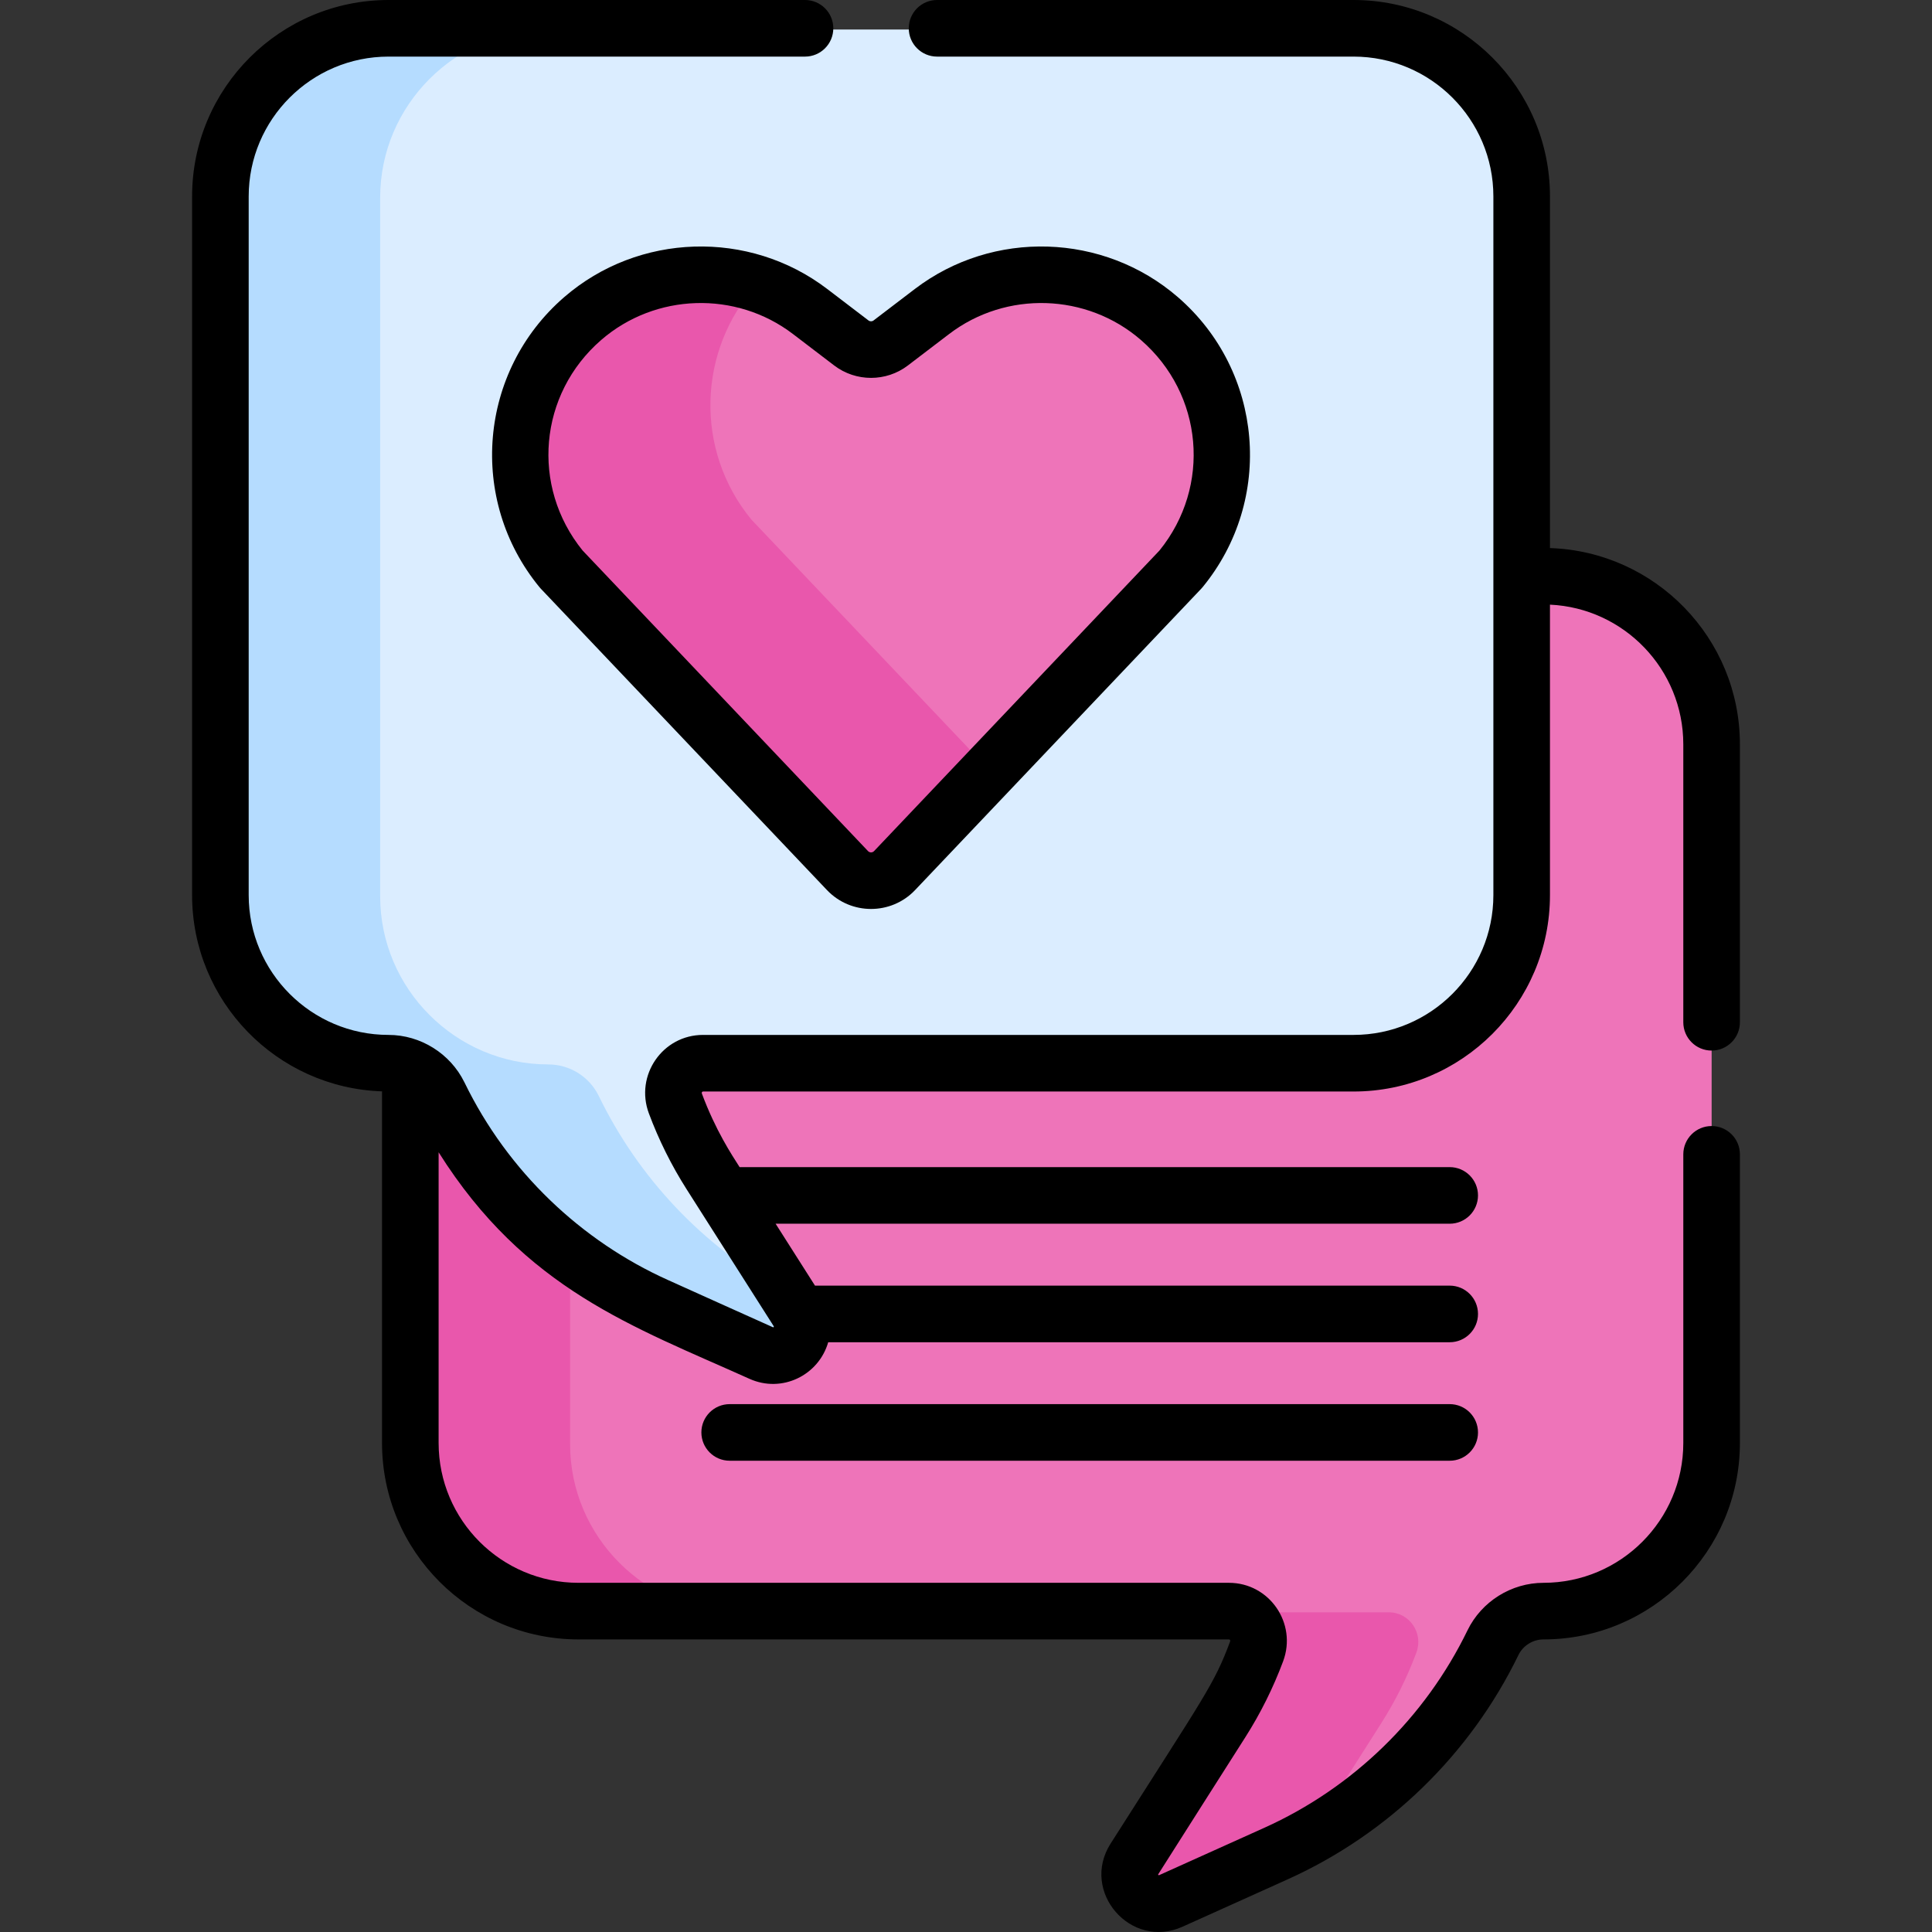 <svg xmlns="http://www.w3.org/2000/svg" id="Capa_1" height="512" viewBox="0 0 512.026 512.026" width="512"><rect x="0" y="0" width="512.026" height="512.026" fill="#333333" stroke="none"/><g><g><path d="m409.07 153.026h-10.78v84.516c0 24.506-20.05 39.555-44.555 39.555h-167.409c-5.512 0-14.248 10.512-12.324 15.676 2.42 6.492 5.523 12.756 9.291 18.682l23.081 36.286c4.104 6.453 2.31 9.299-4.664 6.157l-27.825-12.535c-25.818-11.63-45.776-31.714-57.517-55.883-1.607-3.309-4.345-5.83-7.614-7.208v104.475c0 24.506 20.05 44.555 44.555 44.555h172.408c5.512 0 9.248 5.512 7.324 10.676-2.42 6.492-5.523 12.756-9.291 18.681l-23.081 36.286c-4.104 6.454 2.69 14.299 9.664 11.157l27.825-12.535c25.818-11.63 45.776-31.714 57.517-55.883 2.491-5.13 7.692-8.383 13.394-8.383 24.505 0 44.555-20.05 44.555-44.555v-185.164c.001-24.506-20.049-44.556-44.554-44.556z" fill="#ee74b9"></path><g fill="#e957ac"><path d="m151.087 382.747c0-2.947 0-26.3 0-54.931-14.891-11.294-26.717-25.863-34.719-42.335-1.608-3.309-4.345-5.83-7.614-7.208v104.475c0 24.506 20.05 44.555 44.555 44.555h42.333c-24.504-.001-44.555-20.05-44.555-44.556z"></path><path d="m366.084 456.66c3.769-5.926 6.872-12.19 9.292-18.682 1.924-5.163-1.813-10.676-7.324-10.676h-42.333c5.512 0 9.248 5.512 7.324 10.676-2.42 6.492-5.523 12.756-9.291 18.682l-23.081 36.286c-4.104 6.454 2.69 14.299 9.664 11.157l27.825-12.535c2.879-1.297 5.673-2.714 8.402-4.215z"></path></g><path d="m358.734 7.821h-255.76c-24.505 0-44.555 20.05-44.555 44.555v185.166c0 24.506 20.05 44.555 44.555 44.555 5.703 0 10.902 3.253 13.394 8.383 11.742 24.168 31.699 44.253 57.517 55.883l27.825 12.535c6.974 3.142 13.768-4.704 9.664-11.157l-23.081-36.286c-3.769-5.926-6.872-12.19-9.291-18.682-1.924-5.164 1.812-10.676 7.324-10.676h172.408c24.505 0 44.555-20.05 44.555-44.555 0-8.713 0-177.589 0-185.166.001-24.505-20.05-44.555-44.555-44.555z" fill="#dbedff"></path><path d="m207.816 342.148c-21.752-11.96-38.683-30.194-49.115-51.667-2.492-5.13-7.691-8.383-13.394-8.383-24.505 0-44.555-20.05-44.555-44.555v-185.166c0-24.506 20.05-44.555 44.555-44.555h-42.333c-24.505 0-44.555 20.05-44.555 44.555v185.166c0 24.506 20.05 44.555 44.555 44.555 5.703 0 10.903 3.253 13.394 8.383 11.742 24.168 31.699 44.253 57.517 55.883l27.825 12.535c6.974 3.142 13.768-4.704 9.664-11.157z" fill="#b5dcff"></path><path d="m237.096 231.043c-3.394 3.574-9.091 3.574-12.485 0l-75.832-79.863c-16.427-20.017-13.921-49.475 5.65-66.43 17.109-14.822 42.272-15.606 60.27-1.876l10.934 8.34c3.083 2.352 7.358 2.352 10.441 0l10.933-8.34c17.998-13.73 43.161-12.947 60.27 1.876 19.571 16.955 22.077 46.413 5.65 66.43z" fill="#ee74b9"></path><g><path d="m199.115 137.68c-15.148-18.459-14.184-44.939 1.404-62.246-15.578-5.072-33.139-1.903-46.089 9.316-19.571 16.955-22.077 46.413-5.65 66.43l75.832 79.863c3.394 3.574 9.091 3.574 12.485 0l25.335-26.681z" fill="#e957ac"></path></g></g><g><path d="m149.51 78.76c-22.651 19.622-25.557 53.678-6.537 76.856.115.14.234.275.359.406l75.831 79.863c6.34 6.678 17.018 6.685 23.362 0l75.832-79.863c.125-.131.244-.267.359-.406 19.011-23.167 16.125-57.223-6.536-76.857-19.691-17.058-49.017-17.971-69.73-2.17l-10.934 8.34c-.396.302-.947.302-1.344 0l-10.934-8.34c-20.709-15.8-50.036-14.888-69.728 2.171zm71.566 18.095c5.752 4.389 13.787 4.389 19.539 0l10.934-8.34c15.093-11.513 36.462-10.848 50.811 1.582 16.558 14.345 18.698 38.808 4.928 55.802l-75.638 79.659h-.001c-.439.462-1.167.461-1.606 0l-75.638-79.659c-13.771-16.995-11.63-41.458 4.929-55.802 14.348-12.43 35.716-13.094 50.81-1.582z"></path><path d="m384.205 372.128h-190.823c-4.143 0-7.5 3.358-7.5 7.5s3.357 7.5 7.5 7.5h190.823c4.143 0 7.5-3.358 7.5-7.5s-3.357-7.5-7.5-7.5z"></path><path d="m213.345 0h-110.38c-28.704 0-52.056 23.352-52.056 52.056v185.166c0 28.126 22.426 51.099 50.336 52.012v93.194c0 28.703 23.352 52.055 52.055 52.055h172.408c.268 0 .4.279.298.556-4.273 11.462-6.601 14.145-31.674 53.562-8.088 12.715 5.338 28.208 19.072 22.021l27.825-12.535c26.668-12.012 48.396-33.124 61.183-59.445 1.228-2.526 3.837-4.159 6.648-4.159 28.704 0 52.056-23.352 52.056-52.055v-76.502c0-4.142-3.357-7.5-7.5-7.5s-7.5 3.358-7.5 7.5v76.502c0 20.432-16.623 37.055-37.056 37.055-8.517 0-16.422 4.948-20.141 12.605-11.255 23.167-30.38 41.75-53.851 52.322-.151.068-27.944 12.585-27.944 12.585-.082-.045-.193-.174-.212-.198.022-.077 23.114-36.365 23.157-36.432 4.013-6.312 7.375-13.069 9.991-20.088 3.756-10.084-3.656-20.794-14.354-20.794h-172.406c-20.432 0-37.055-16.623-37.055-37.055v-77.05c22.919 36.386 51.56 46.157 82.375 60.039 8.602 3.878 18.349-.918 20.875-9.694h164.71c4.143 0 7.5-3.358 7.5-7.5s-3.357-7.5-7.5-7.5h-168.212l-10.437-16.408h178.649c4.143 0 7.5-3.358 7.5-7.5s-3.357-7.5-7.5-7.5h-188.191c-2.127-3.344-6.345-9.689-9.994-19.479-.105-.28.031-.557.296-.557h172.408.001c28.701 0 52.055-23.35 52.055-52.055v-76.977c19.638.901 35.336 17.16 35.336 37.016v73.663c0 4.142 3.357 7.5 7.5 7.5s7.5-3.358 7.5-7.5v-73.663c0-28.127-22.426-51.1-50.336-52.012v-93.195c.001-28.704-23.351-52.056-52.055-52.056h-110.38c-4.143 0-7.5 3.358-7.5 7.5s3.357 7.5 7.5 7.5h110.38c20.433 0 37.056 16.623 37.056 37.056v100.649 84.516c0 20.432-16.623 37.055-37.056 37.055h-172.408c-10.716 0-18.103 10.727-14.352 20.795 2.616 7.02 5.978 13.778 9.99 20.087 23.652 37.182 23.148 36.396 23.148 36.396-.033.087-.146.216-.165.238-.079-.01-27.91-12.556-27.982-12.589-22.773-10.259-42.318-28.58-53.852-52.323-.018-.036-.04-.07-.058-.106-3.703-7.523-11.556-12.498-20.082-12.498-20.433 0-37.056-16.623-37.056-37.055v-185.165c.001-20.433 16.625-37.056 37.057-37.056h110.38c4.143 0 7.5-3.358 7.5-7.5s-3.357-7.5-7.5-7.5z"></path></g></g></svg>